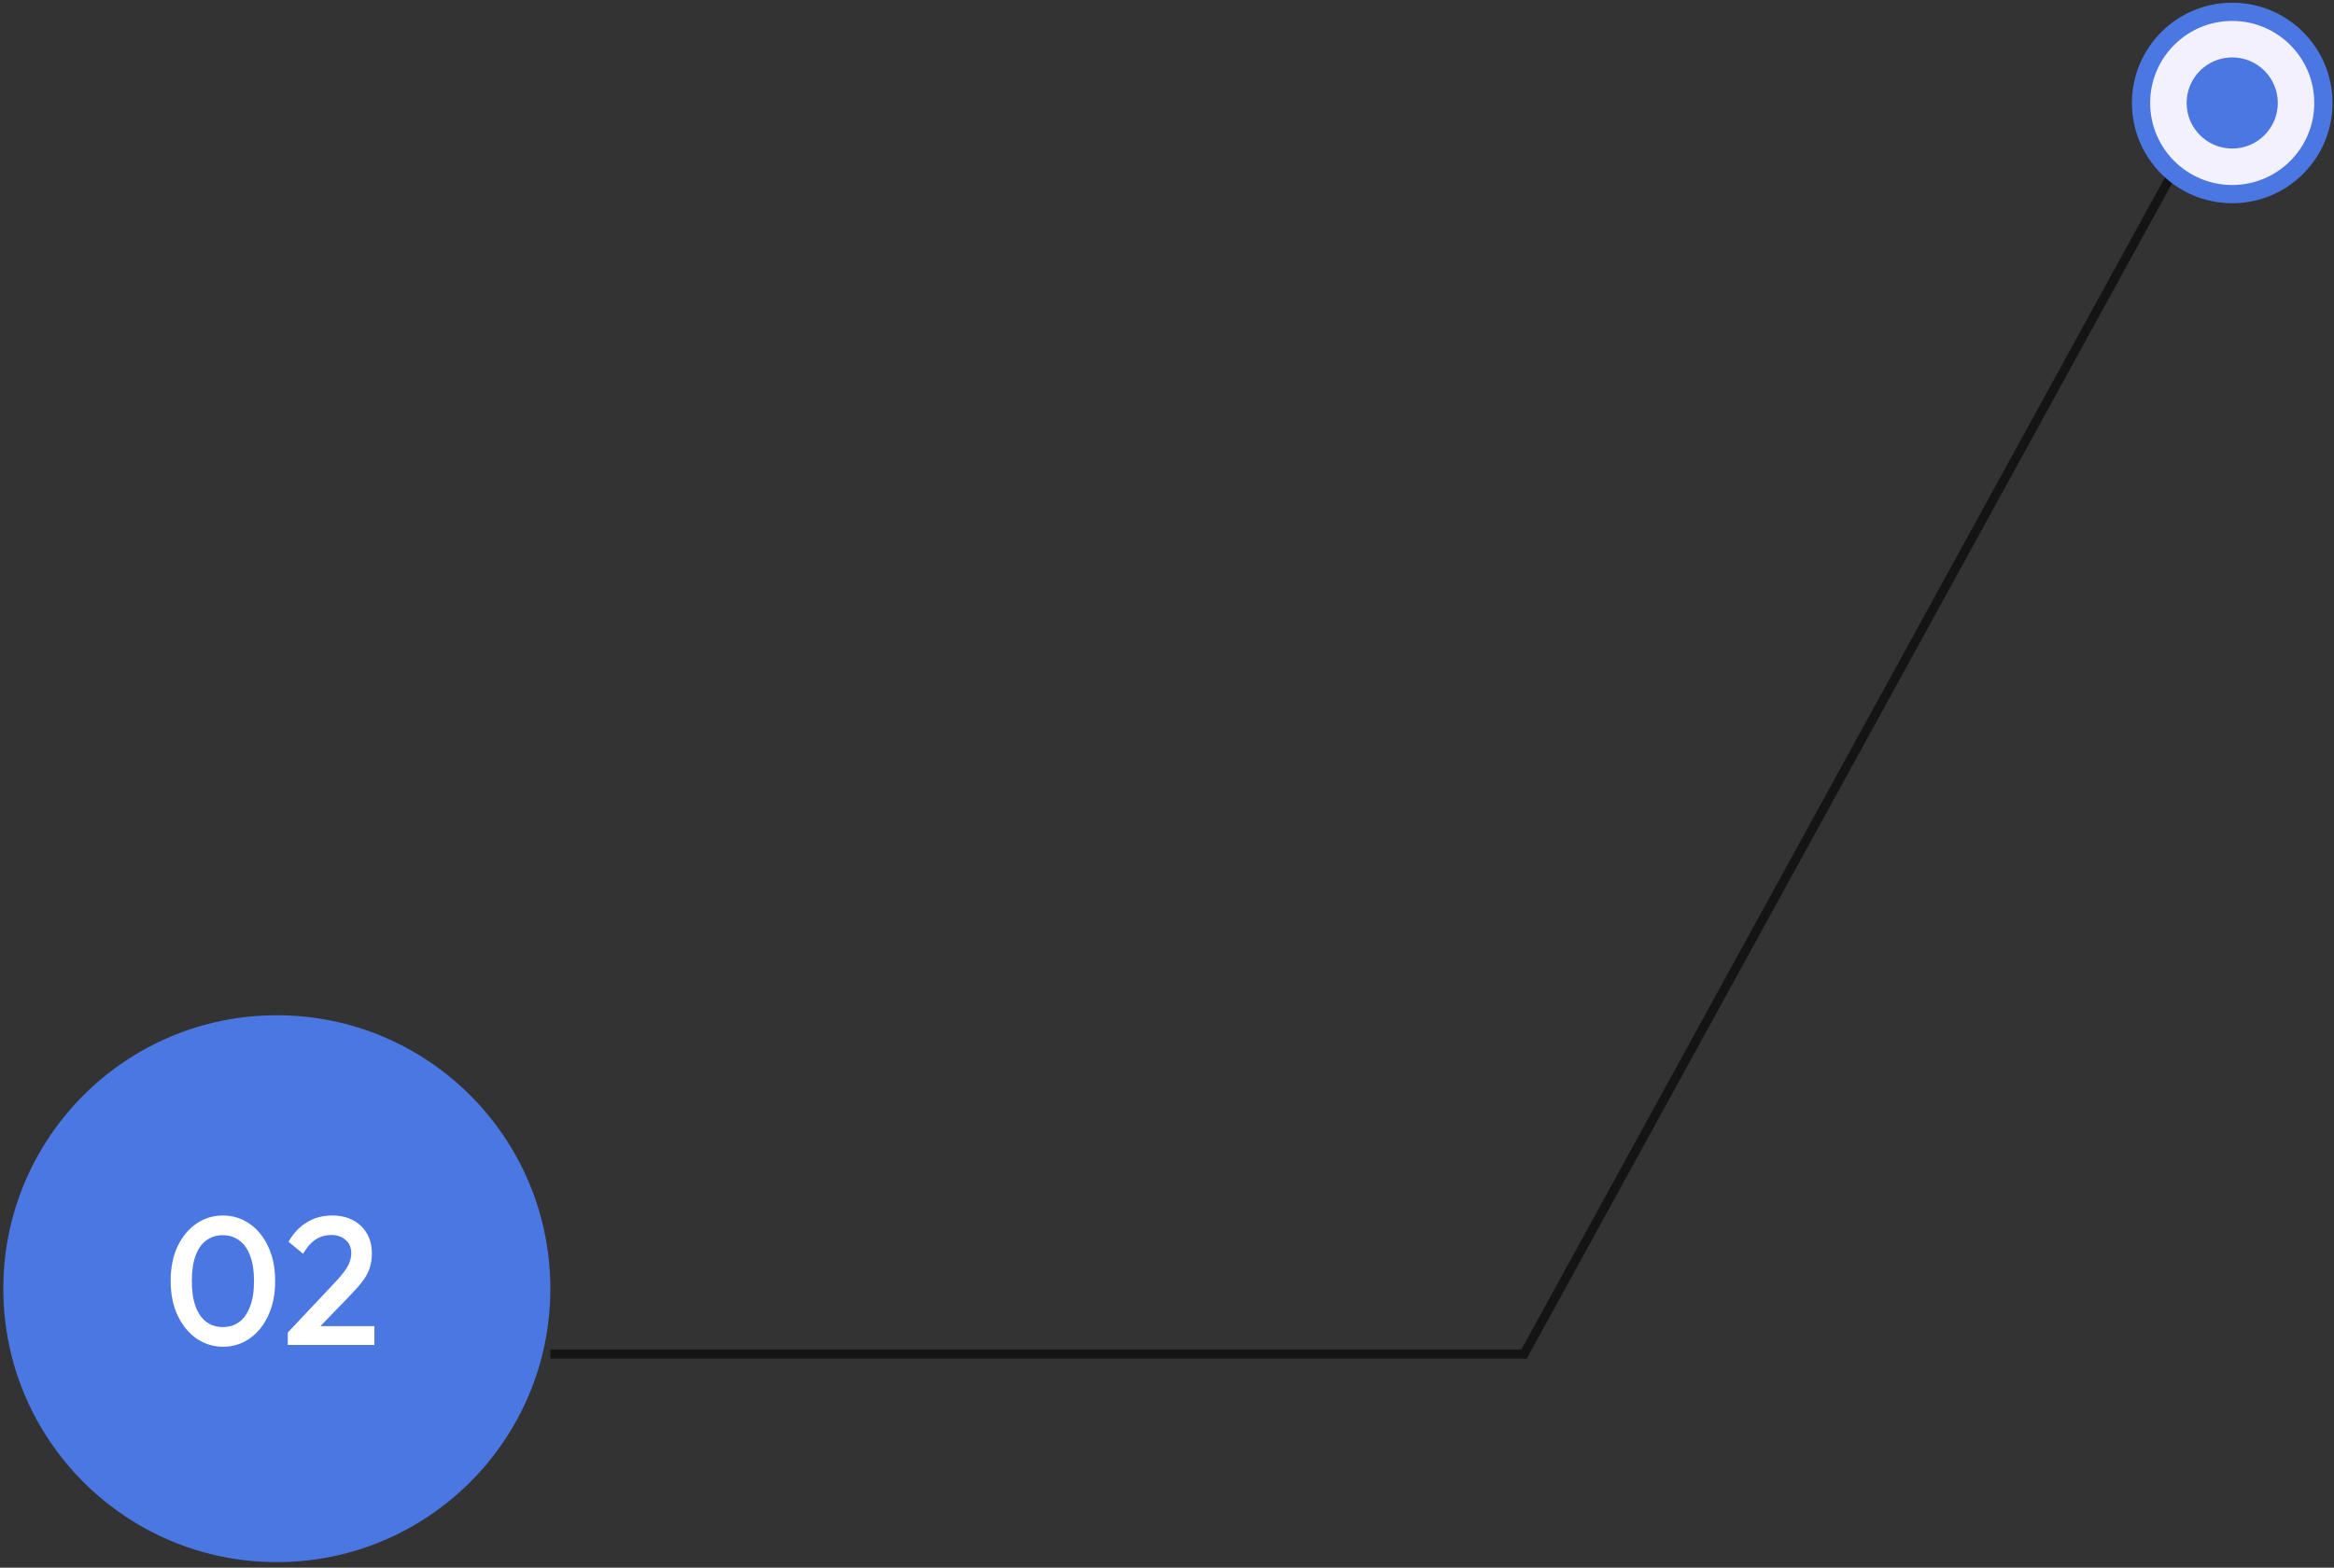 <svg width="256" height="172" viewBox="0 0 256 172" fill="none" xmlns="http://www.w3.org/2000/svg">
<rect x="0" y="0" width="256" height="172" fill="#333333" stroke="none"/>
<path d="M60.363 148.558H167.163L244.836 7.055" stroke="black" stroke-opacity="0.6"/>
<circle cx="30" cy="30" r="30" transform="matrix(1 0 0 -1 0.363 171.387)" fill="#4B77E3"/>
<path d="M24.48 147.758C23.427 147.758 22.46 147.465 21.58 146.878C20.713 146.278 20.02 145.438 19.5 144.358C18.98 143.278 18.72 142.005 18.72 140.538C18.72 139.071 18.974 137.805 19.48 136.738C20 135.658 20.694 134.825 21.56 134.238C22.427 133.651 23.387 133.358 24.44 133.358C25.507 133.358 26.474 133.651 27.34 134.238C28.207 134.825 28.893 135.658 29.4 136.738C29.92 137.805 30.18 139.078 30.18 140.558C30.18 142.025 29.92 143.298 29.4 144.378C28.893 145.458 28.207 146.291 27.34 146.878C26.487 147.465 25.534 147.758 24.48 147.758ZM24.44 145.598C25.134 145.598 25.733 145.411 26.24 145.038C26.747 144.665 27.14 144.105 27.42 143.358C27.713 142.611 27.86 141.671 27.86 140.538C27.86 139.418 27.713 138.485 27.42 137.738C27.14 136.991 26.74 136.438 26.22 136.078C25.713 135.705 25.12 135.518 24.44 135.518C23.76 135.518 23.16 135.705 22.64 136.078C22.134 136.438 21.74 136.991 21.46 137.738C21.18 138.471 21.04 139.405 21.04 140.538C21.04 141.671 21.18 142.611 21.46 143.358C21.74 144.105 22.134 144.665 22.64 145.038C23.16 145.411 23.76 145.598 24.44 145.598ZM31.566 146.198L36.726 140.718C37.152 140.265 37.499 139.858 37.766 139.498C38.032 139.138 38.226 138.798 38.346 138.478C38.466 138.158 38.526 137.831 38.526 137.498C38.526 136.871 38.319 136.385 37.906 136.038C37.506 135.678 36.992 135.498 36.366 135.498C35.699 135.498 35.112 135.665 34.606 135.998C34.099 136.331 33.646 136.851 33.246 137.558L31.646 136.238C32.192 135.291 32.866 134.578 33.666 134.098C34.466 133.605 35.392 133.358 36.446 133.358C37.312 133.358 38.072 133.531 38.726 133.878C39.379 134.225 39.886 134.711 40.246 135.338C40.606 135.951 40.786 136.665 40.786 137.478C40.786 138.065 40.712 138.591 40.566 139.058C40.432 139.511 40.199 139.971 39.866 140.438C39.532 140.891 39.072 141.425 38.486 142.038L34.526 146.138L31.566 146.198ZM31.566 147.558V146.198L33.546 145.498H41.066V147.558H31.566Z" fill="white"/>
<circle cx="11" cy="11" r="10" transform="matrix(1 0 0 -1 233.836 22.297)" fill="#F3F1FE" stroke="#4B77E3" stroke-width="2"/>
<circle cx="5" cy="5" r="5" transform="matrix(1 0 0 -1 239.836 16.297)" fill="#4B77E3"/>
</svg>
